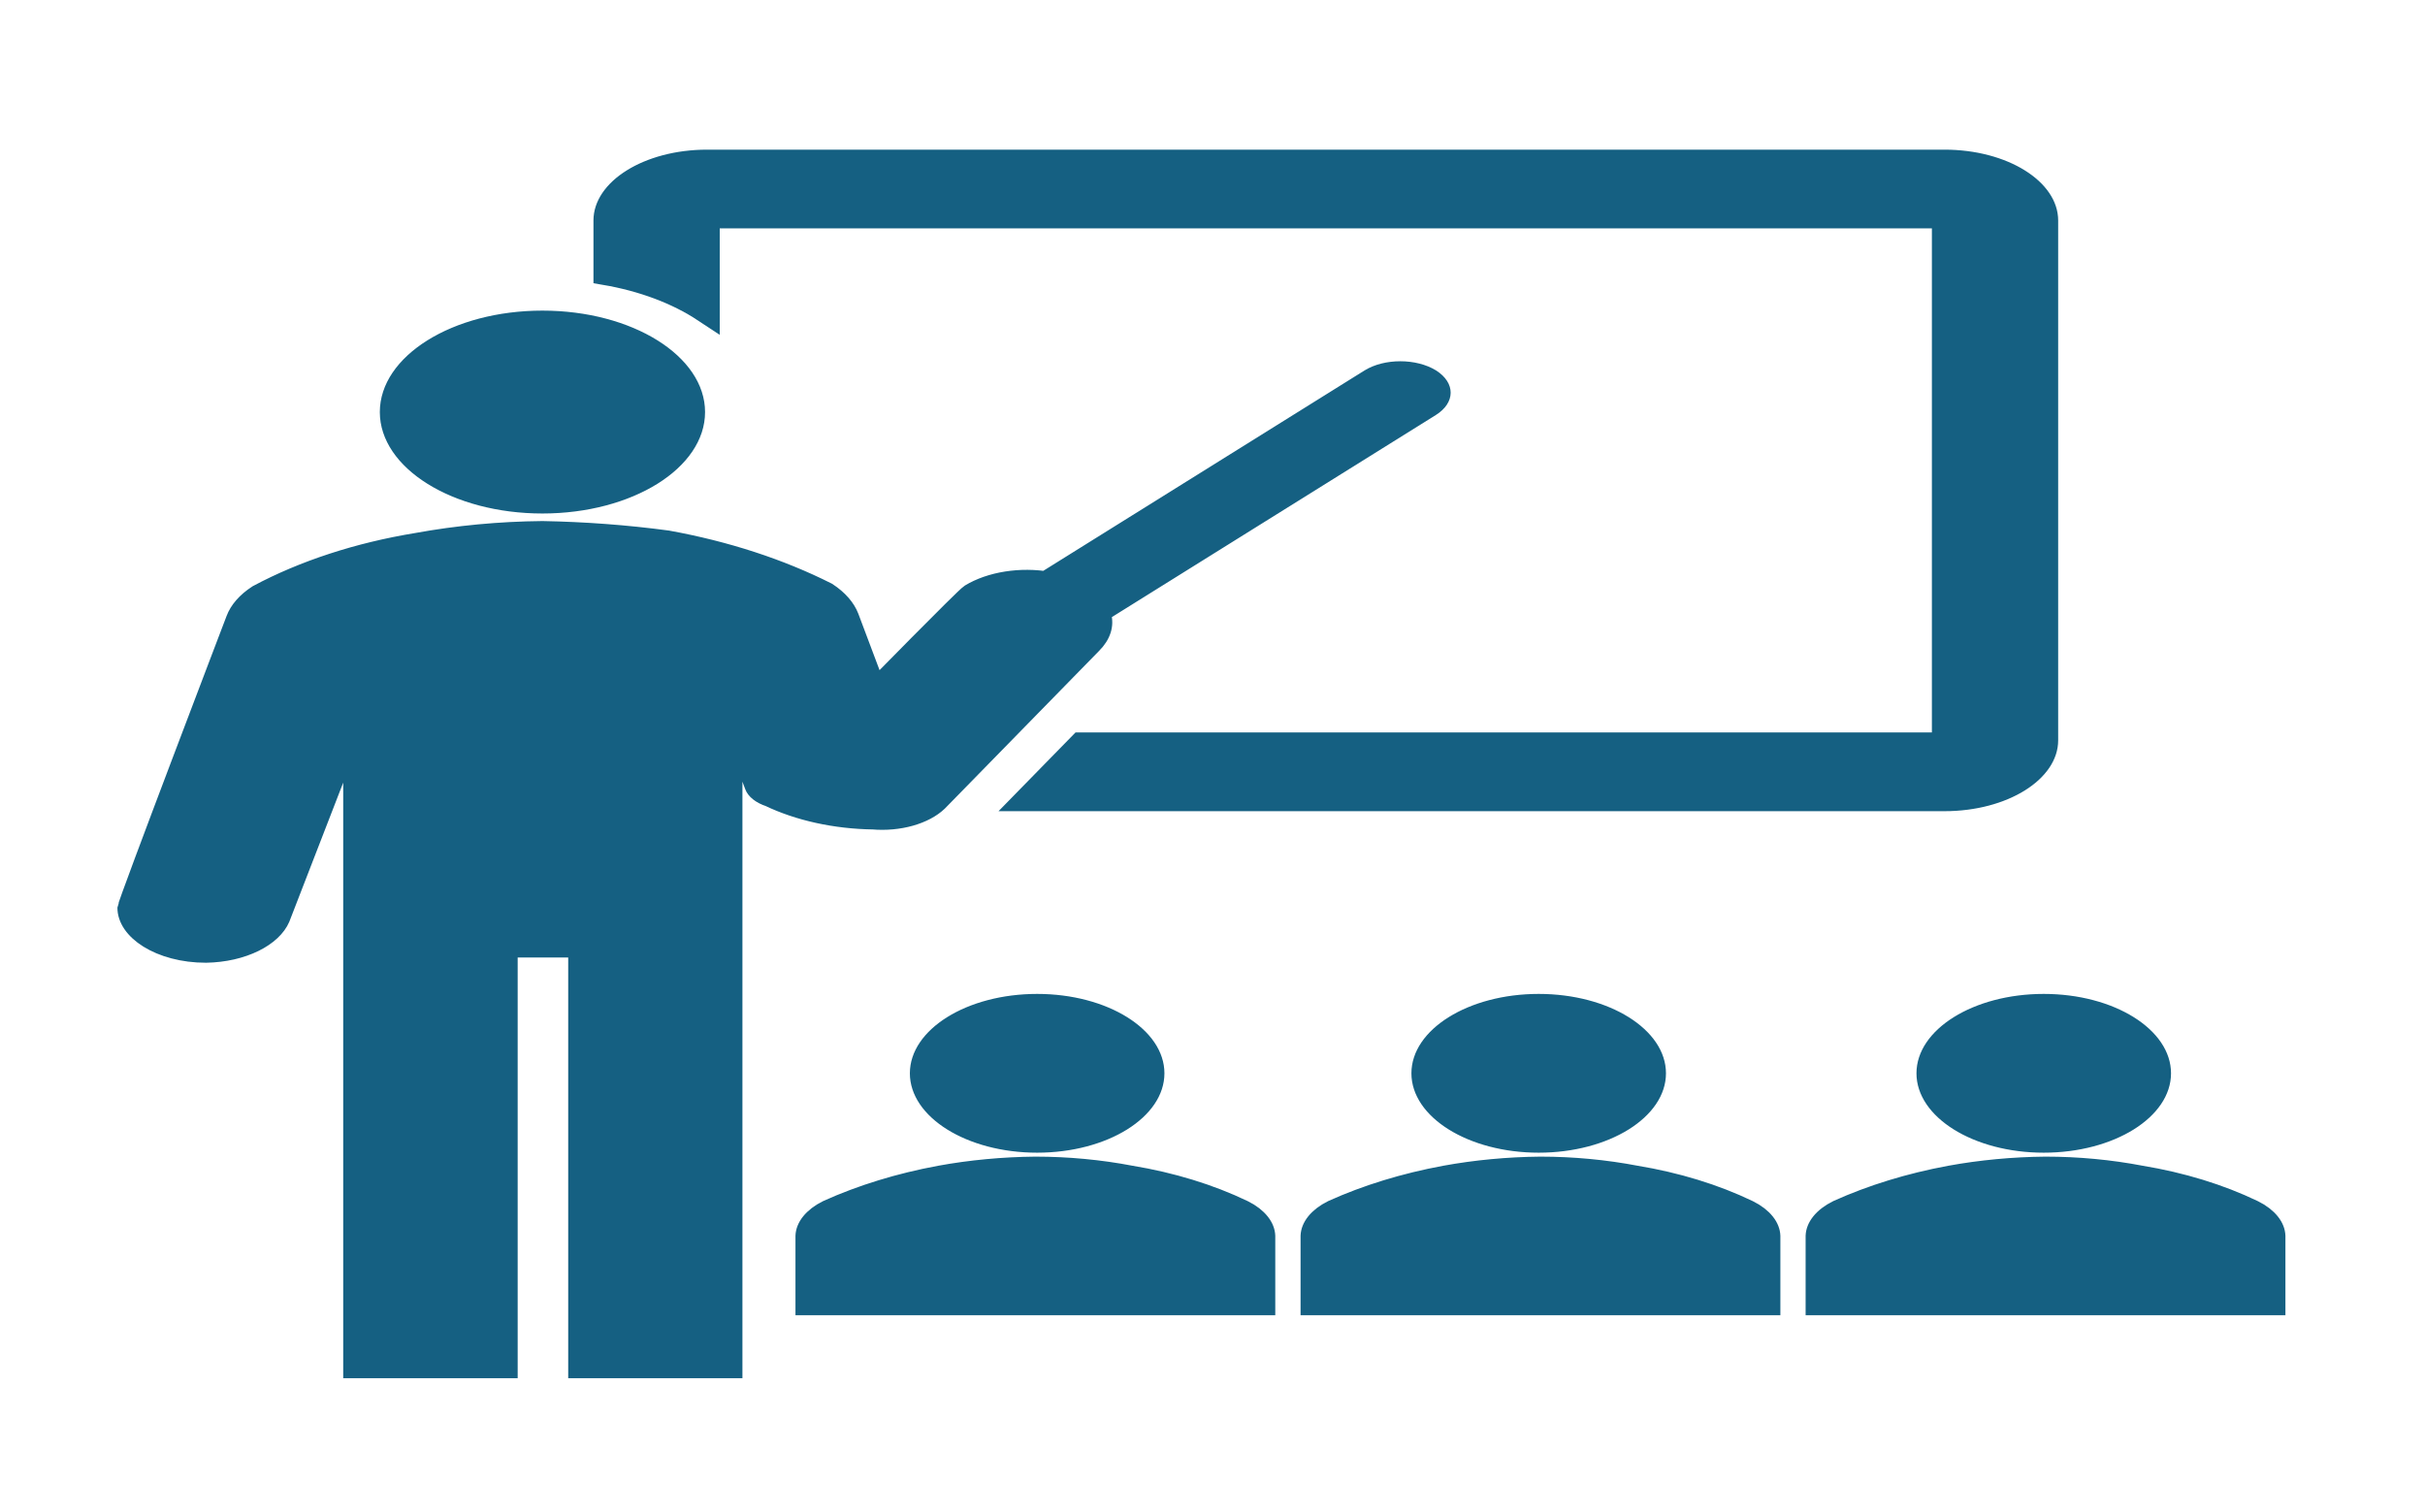 <svg width="93" height="58" xmlns="http://www.w3.org/2000/svg" xmlns:xlink="http://www.w3.org/1999/xlink" xml:space="preserve" overflow="hidden"><g transform="translate(-511 -608)"><path d="M27.556 41.168C27.556 42.683 26.328 43.911 24.813 43.911 23.298 43.911 22.07 42.683 22.07 41.168 22.07 39.653 23.298 38.425 24.813 38.425 26.328 38.425 27.556 39.653 27.556 41.168Z" stroke="#156082" stroke-width="0.604" fill="#156082" transform="matrix(1.603 0 0 1 511 608)"/><path d="M30.208 50.146 30.208 47.403C30.199 46.975 30 46.574 29.665 46.309 28.876 45.702 27.974 45.258 27.012 45.004 26.286 44.781 25.531 44.667 24.771 44.666 24.012 44.678 23.258 44.791 22.529 45.004 21.578 45.286 20.681 45.727 19.877 46.309 19.542 46.574 19.342 46.975 19.333 47.403L19.333 50.146Z" stroke="#156082" stroke-width="0.604" fill="#156082" transform="matrix(1.603 0 0 1 511 608)"/><path d="M39.555 41.168C39.555 42.683 38.327 43.911 36.812 43.911 35.297 43.911 34.069 42.683 34.069 41.168 34.069 39.653 35.297 38.425 36.812 38.425 38.327 38.425 39.555 39.653 39.555 41.168Z" stroke="#156082" stroke-width="0.604" fill="#156082" transform="matrix(1.603 0 0 1 511 608)"/><path d="M42.292 50.146 42.292 47.403C42.283 46.975 42.083 46.574 41.748 46.309 40.96 45.702 40.058 45.258 39.096 45.004 38.369 44.781 37.614 44.667 36.854 44.666 36.095 44.678 35.341 44.791 34.613 45.004 33.661 45.286 32.764 45.727 31.96 46.309 31.625 46.574 31.426 46.975 31.417 47.403L31.417 50.146Z" stroke="#156082" stroke-width="0.604" fill="#156082" transform="matrix(1.603 0 0 1 511 608)"/><path d="M51.638 41.168C51.638 42.683 50.41 43.911 48.895 43.911 47.38 43.911 46.152 42.683 46.152 41.168 46.152 39.653 47.38 38.425 48.895 38.425 50.41 38.425 51.638 39.653 51.638 41.168Z" stroke="#156082" stroke-width="0.604" fill="#156082" transform="matrix(1.603 0 0 1 511 608)"/><path d="M54.375 50.146 54.375 47.403C54.366 46.975 54.167 46.574 53.831 46.309 53.043 45.702 52.141 45.258 51.179 45.004 50.453 44.781 49.697 44.667 48.938 44.666 48.178 44.678 47.425 44.791 46.696 45.004 45.745 45.286 44.848 45.727 44.044 46.309 43.708 46.574 43.509 46.975 43.5 47.403L43.5 50.146Z" stroke="#156082" stroke-width="0.604" fill="#156082" transform="matrix(1.603 0 0 1 511 608)"/><path d="M16.566 15.805C16.566 17.787 14.96 19.394 12.977 19.394 10.995 19.394 9.389 17.787 9.389 15.805 9.389 13.823 10.995 12.216 12.977 12.216 14.96 12.216 16.566 13.823 16.566 15.805Z" stroke="#156082" stroke-width="0.604" fill="#156082" transform="matrix(1.603 0 0 1 511 608)"/><path d="M34.142 14.421C33.786 14.071 33.216 14.071 32.861 14.421L25.055 22.227C24.431 22.051 23.761 22.222 23.297 22.674 23.17 22.801 20.916 26.487 20.916 26.487L20.24 23.605C20.15 23.233 19.965 22.892 19.702 22.614 18.588 21.714 17.307 21.044 15.932 20.644 14.96 20.436 13.971 20.317 12.977 20.288 11.975 20.303 10.979 20.454 10.017 20.735 8.63 21.099 7.343 21.772 6.253 22.705 5.988 22.98 5.802 23.323 5.715 23.695 5.715 23.695 3.111 34.631 3.111 34.812 3.111 35.813 3.923 36.625 4.924 36.625 5.726 36.604 6.419 36.058 6.628 35.283L8.513 27.483 8.513 52.562 12.083 52.562 12.083 36.425 13.896 36.425 13.896 52.562 17.46 52.562 17.46 27.369 18.125 30.208C18.171 30.405 18.302 30.57 18.482 30.662 19.176 31.195 20.023 31.493 20.898 31.513 21.468 31.593 22.033 31.337 22.348 30.855L26.034 24.813C26.269 24.442 26.358 23.996 26.281 23.562L34.135 15.708C34.491 15.354 34.494 14.779 34.142 14.421Z" stroke="#156082" stroke-width="0.604" fill="#156082" transform="matrix(1.603 0 0 1 511 608)"/><path d="M46.521 6.042 16.917 6.042C15.582 6.042 14.5 7.124 14.5 8.458L14.5 10.633C15.424 10.885 16.26 11.387 16.917 12.083L16.917 8.458 46.521 8.458 46.521 28.396 25.901 28.396 24.427 30.812 46.521 30.812C47.855 30.812 48.938 29.73 48.938 28.396L48.938 8.458C48.938 7.124 47.855 6.042 46.521 6.042Z" stroke="#156082" stroke-width="0.604" fill="#156082" transform="matrix(1.603 0 0 1 511 608)"/></g></svg>